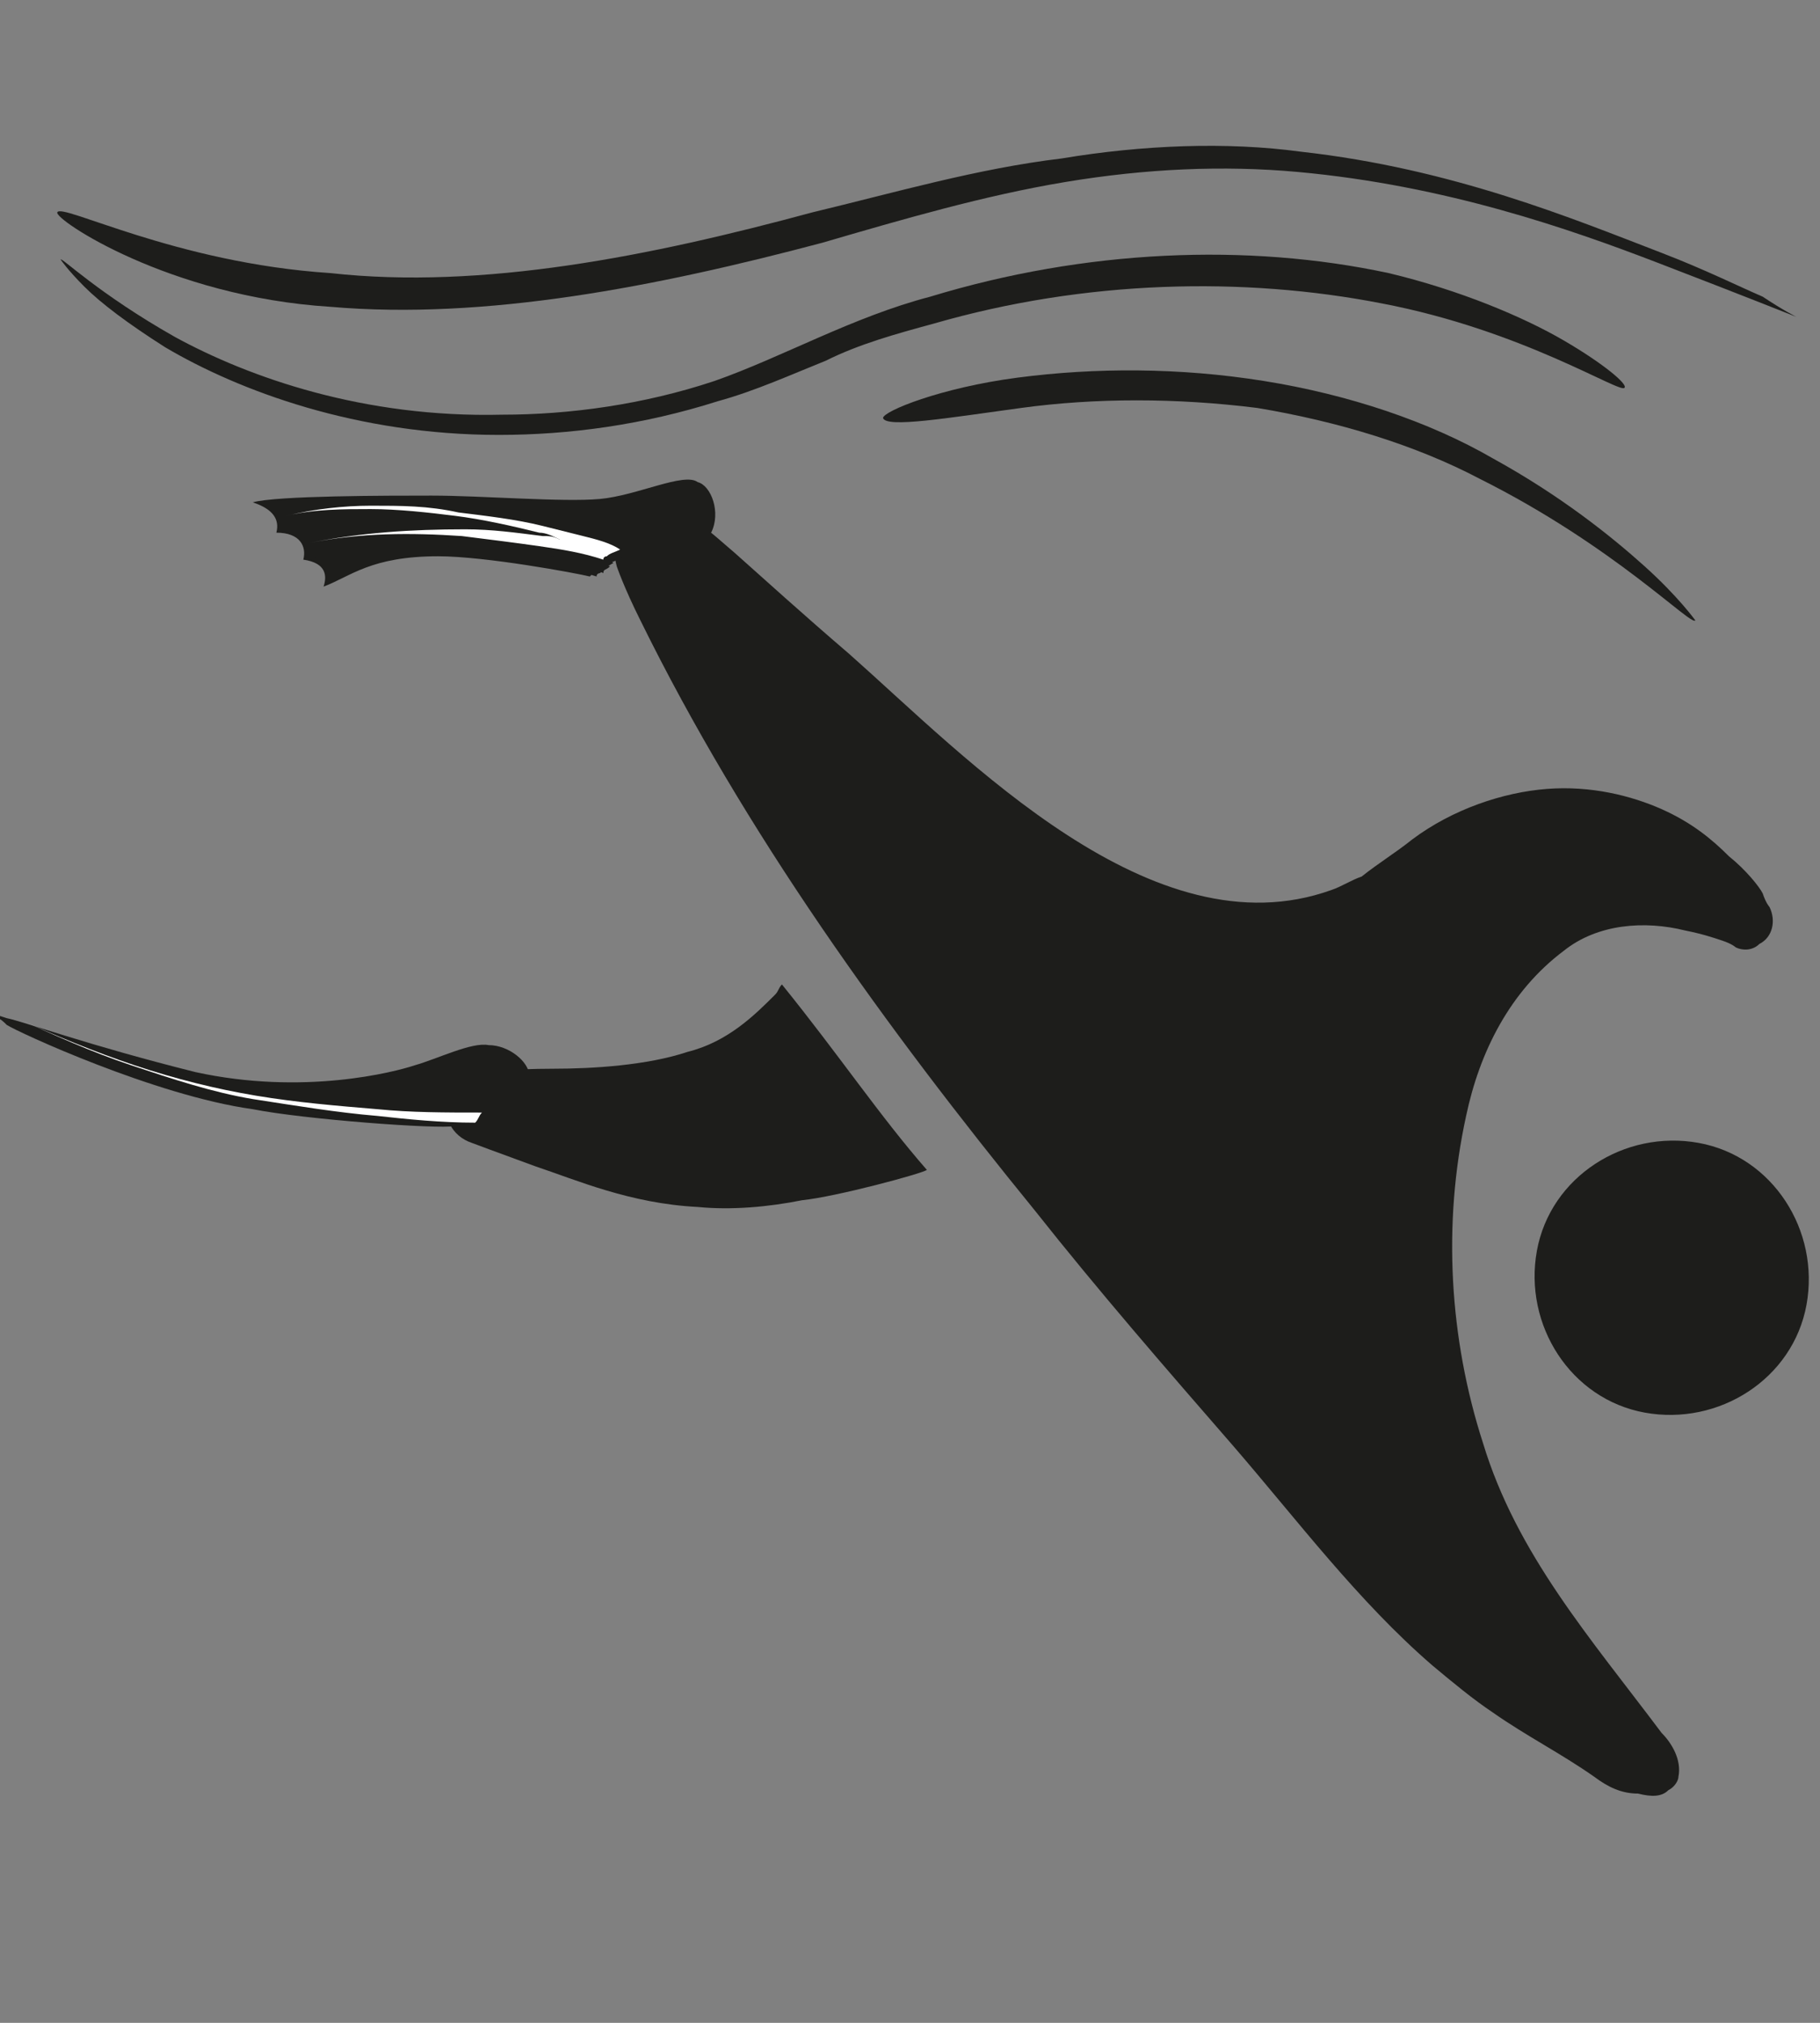 <?xml version="1.0" encoding="UTF-8"?>
<!-- Generator: Adobe Illustrator 27.7.0, SVG Export Plug-In . SVG Version: 6.00 Build 0)  -->
<svg xmlns="http://www.w3.org/2000/svg" xmlns:xlink="http://www.w3.org/1999/xlink" version="1.1" id="Capa_1" x="0px" y="0px" viewBox="0 0 54 60" style="enable-background:new 0 0 54 60;" xml:space="preserve">
<rect x="0" y="0" width="54" height="60" fill="#808080" stroke="none"/>
<style type="text/css">
	.st0{fill:#1D1D1B;}
	.st1{fill:#FFFFFF;}
</style>
<g>
	<g>
		<path class="st0" d="M53.3,9.4c0,0-0.4-0.2-1-0.6c-0.7-0.3-1.7-0.8-3-1.3c-2.6-1-6.2-2.5-10.7-3c-2.2-0.3-4.7-0.2-7.1,0.2    C29,5,26.6,5.7,24.1,6.3c-4.8,1.3-9.8,2.3-14.3,1.8c-4.6-0.3-8-2.1-8.1-1.8C1.6,6.5,5,8.8,9.8,9.1c4.6,0.4,9.7-0.6,14.6-1.9    c2.4-0.7,4.8-1.4,7.2-1.8C34,5,36.3,4.9,38.5,5.1c4.4,0.4,8.1,1.7,10.7,2.7C51.8,8.8,53.3,9.4,53.3,9.4"></path>
		<path class="st0" d="M1.8,7.7c0,0,0.2,0.3,0.7,0.8C3,9,3.8,9.6,4.9,10.3c2.2,1.3,5.7,2.6,9.9,2.6c2.1,0,4.3-0.3,6.5-1    c1.1-0.3,2.2-0.8,3.2-1.2c1-0.5,2.1-0.8,3.2-1.1C32.2,8.3,36.9,8.2,41,9c4.2,0.8,7.1,2.7,7.2,2.5c0.1-0.1-0.6-0.7-1.8-1.4    c-1.2-0.7-3.1-1.5-5.2-2c-4.2-0.9-9-0.7-13.6,0.7c-2.3,0.6-4.4,1.8-6.4,2.5c-2.1,0.7-4.3,1-6.3,1c-4.1,0.1-7.5-1.1-9.7-2.3    C2.9,8.7,1.8,7.6,1.8,7.7"></path>
		<path class="st0" d="M50.3,18.4c0,0-0.5-0.7-1.5-1.6c-1-0.9-2.5-2.1-4.5-3.2c-1.9-1.1-4.3-1.9-6.8-2.3c-2.5-0.4-5-0.4-7.3-0.1    c-2.3,0.3-4,1-4,1.2c0.1,0.3,1.9,0,4.1-0.3c2.2-0.3,4.6-0.3,7,0c2.4,0.4,4.7,1.1,6.6,2.1C47.9,16.2,50.2,18.6,50.3,18.4"></path>
	</g>
	<g>
		<g>
			<g>
				<path class="st0" d="M48.8,41.9c-2.2-0.4-3.6-2.6-3.2-4.8c0.4-2.2,2.6-3.6,4.8-3.2c2.2,0.4,3.6,2.6,3.2,4.8      C53.2,40.9,51,42.3,48.8,41.9"></path>
				<path class="st0" d="M49.5,53.1c0.2-0.1,0.3-0.3,0.3-0.4c0.1-0.5-0.2-1-0.5-1.3c-2.1-2.8-4.3-5.3-5.3-8.6      c-1-3.1-1.2-6.5-0.5-9.7c0.4-1.9,1.3-3.7,2.9-4.9c1-0.8,2.4-0.9,3.6-0.6c0.5,0.1,0.8,0.2,1.1,0.3c0.3,0.1,0.4,0.2,0.4,0.2      c0.2,0.1,0.5,0.1,0.7-0.1c0.4-0.2,0.5-0.7,0.3-1.1c0,0-0.1-0.1-0.2-0.4c-0.1-0.2-0.5-0.7-1-1.1c-0.5-0.5-1.1-1-2-1.4      c-0.9-0.4-2.1-0.7-3.4-0.6c-1.3,0.1-2.8,0.6-4,1.5c-0.5,0.4-1,0.7-1.5,1.1c-0.3,0.1-0.6,0.3-0.9,0.4c-5.3,1.9-10.8-3.9-14.3-7      c-1.4-1.2-2.5-2.2-3.4-3c-0.8-0.7-1.3-1.1-1.4-1.1c-0.4-0.3-0.8-0.4-1.3-0.2c-0.7,0.3-1,1-0.8,1.7c0,0,0.2,0.6,0.7,1.6      c3.1,6.3,7.3,12.1,11.7,17.5c1.9,2.4,3.9,4.7,5.9,7c1.9,2.2,3.7,4.6,5.9,6.5c0.6,0.5,1.2,1,1.8,1.4c1,0.7,2,1.2,3,1.9      c0.4,0.3,0.8,0.5,1.3,0.5C49,53.3,49.3,53.3,49.5,53.1"></path>
				<path class="st0" d="M27.5,34.7c-1.4-1.6-2.6-3.4-4.3-5.5c-0.1,0.1-0.1,0.2-0.2,0.3c-0.6,0.6-1.4,1.4-2.6,1.7      c-1.2,0.4-2.8,0.5-4,0.5c-1.2,0-2.1,0.1-2.1,0.1c-0.4,0-0.9,0.3-1,0.7c-0.2,0.6,0.1,1.2,0.7,1.4l0,0c0,0,0.8,0.3,1.9,0.7      c1.2,0.4,2.8,1.1,4.8,1.2c1,0.1,2.1,0,3.1-0.2C24.8,35.5,27.4,34.8,27.5,34.7"></path>
			</g>
		</g>
		<g>
			<path class="st0" d="M21.1,15.8c-0.7,0-2.1,0.5-3,0.9c0,0,0,0-0.1,0c-0.1,0.1-0.2,0.1-0.3,0.2c0,0-0.1,0-0.1,0.1     c0,0-0.1,0.1-0.1,0.1c-0.4-0.1-3.1-0.6-4.5-0.6c-2,0-2.6,0.6-3.4,0.9c0.1-0.3,0.1-0.7-0.6-0.8c0.1-0.4-0.1-0.8-0.8-0.8     c0.1-0.4-0.1-0.7-0.7-0.9c0.7-0.2,4-0.2,5.3-0.2c1.5,0,3.9,0.2,5,0.1c1.1-0.1,2.5-0.8,2.9-0.5C21.1,14.4,21.4,15.2,21.1,15.8z"></path>
			<path class="st0" d="M18.2,16.7c-0.3-0.2-0.7-0.3-1.1-0.4c-0.4-0.1-0.8-0.2-1.2-0.3c-0.8-0.2-1.7-0.3-2.5-0.4     c-0.8-0.1-1.7-0.1-2.5-0.1c-0.8,0-1.7,0.1-2.5,0.3c0.8-0.2,1.7-0.2,2.5-0.2c0.8,0,1.7,0.1,2.5,0.2c0.8,0.1,1.7,0.3,2.5,0.5     c0.2,0,0.4,0.1,0.6,0.2c0.2,0.1,0.4,0.1,0.6,0.2c0.3,0.1,0.6,0.2,0.8,0.3C17.9,16.9,18,16.8,18.2,16.7L18.2,16.7z"></path>
			<path class="st0" d="M18.1,16.8c-0.1,0.1-0.2,0.1-0.3,0.2c0,0-0.1,0-0.1,0.1c-0.6-0.2-1.2-0.3-1.9-0.4c-0.7-0.1-1.5-0.2-2.3-0.3     c-1.5-0.1-3-0.1-4.5,0.2c1.5-0.3,3-0.4,4.6-0.4c0.8,0,1.5,0.1,2.3,0.2c0.2,0,0.3,0,0.5,0.1C17,16.5,17.5,16.6,18.1,16.8z"></path>
		</g>
		<g>
			<path class="st0" d="M15.7,31.9c-0.3,0.1-1.2,0.5-1.5,0.7c-0.2,0.1-0.3,0.2-0.4,0.4c-0.1,0.1-0.1,0.2-0.2,0.3c0,0,0,0.1-0.1,0.1     c-0.5,0.1-4.5-0.2-6-0.5c-2.9-0.4-7-2.3-7.3-2.5c-0.1-0.1-0.2-0.2-0.3-0.2l0,0c0-0.1,0-0.1,0.3,0c0.5,0.1,2.4,0.8,5.6,1.6     c3.2,0.7,5.9,0,6.5-0.2c0.7-0.2,1.7-0.7,2.2-0.6C15.1,31,15.7,31.5,15.7,31.9z"></path>
			<path class="st0" d="M13.9,33c-0.1,0.1-0.1,0.2-0.2,0.3c-1,0-2-0.1-2.9-0.2c-1.2-0.1-2.4-0.2-3.6-0.5c-1.2-0.2-2.4-0.6-3.6-1     c-1.2-0.4-2.3-0.9-3.4-1.4c1.1,0.5,2.3,1,3.5,1.4c1.2,0.4,2.4,0.7,3.6,0.9c1.2,0.2,2.4,0.3,3.6,0.4C11.8,33,12.9,33,13.9,33z"></path>
		</g>
	</g>
	<path class="st1" d="M18.4,16.3c-0.3-0.2-0.7-0.3-1.1-0.4c-0.4-0.1-0.8-0.2-1.2-0.3c-0.8-0.2-1.7-0.3-2.5-0.4   C12.7,15,11.9,15,11,15c-0.8,0-1.7,0.1-2.5,0.3c0.8-0.2,1.7-0.2,2.5-0.2c0.8,0,1.7,0.1,2.5,0.2c0.8,0.1,1.7,0.3,2.5,0.5   c0.2,0,0.4,0.1,0.6,0.2c0.2,0.1,0.4,0.1,0.6,0.2c0.3,0.1,0.6,0.2,0.8,0.3C18.1,16.4,18.2,16.4,18.4,16.3L18.4,16.3z"></path>
	<path class="st1" d="M18.3,16.3c-0.1,0.1-0.2,0.1-0.3,0.2c0,0-0.1,0-0.1,0.1c-0.6-0.2-1.2-0.3-1.9-0.4c-0.7-0.1-1.5-0.2-2.3-0.3   c-1.5-0.1-3-0.1-4.5,0.2c1.5-0.3,3-0.4,4.6-0.4c0.8,0,1.5,0.1,2.3,0.2c0.2,0,0.3,0,0.5,0.1C17.2,16,17.8,16.1,18.3,16.3z"></path>
	<path class="st1" d="M14.3,33c-0.1,0.1-0.1,0.2-0.2,0.3c-1,0-2-0.1-2.9-0.2C10,33,8.8,32.8,7.5,32.6c-1.2-0.2-2.4-0.6-3.6-1   c-1.2-0.4-2.3-0.9-3.4-1.4c1.1,0.5,2.3,1,3.5,1.4c1.2,0.4,2.4,0.7,3.6,0.9c1.2,0.2,2.4,0.3,3.6,0.4C12.2,33,13.2,33,14.3,33z"></path>
</g>
</svg>
